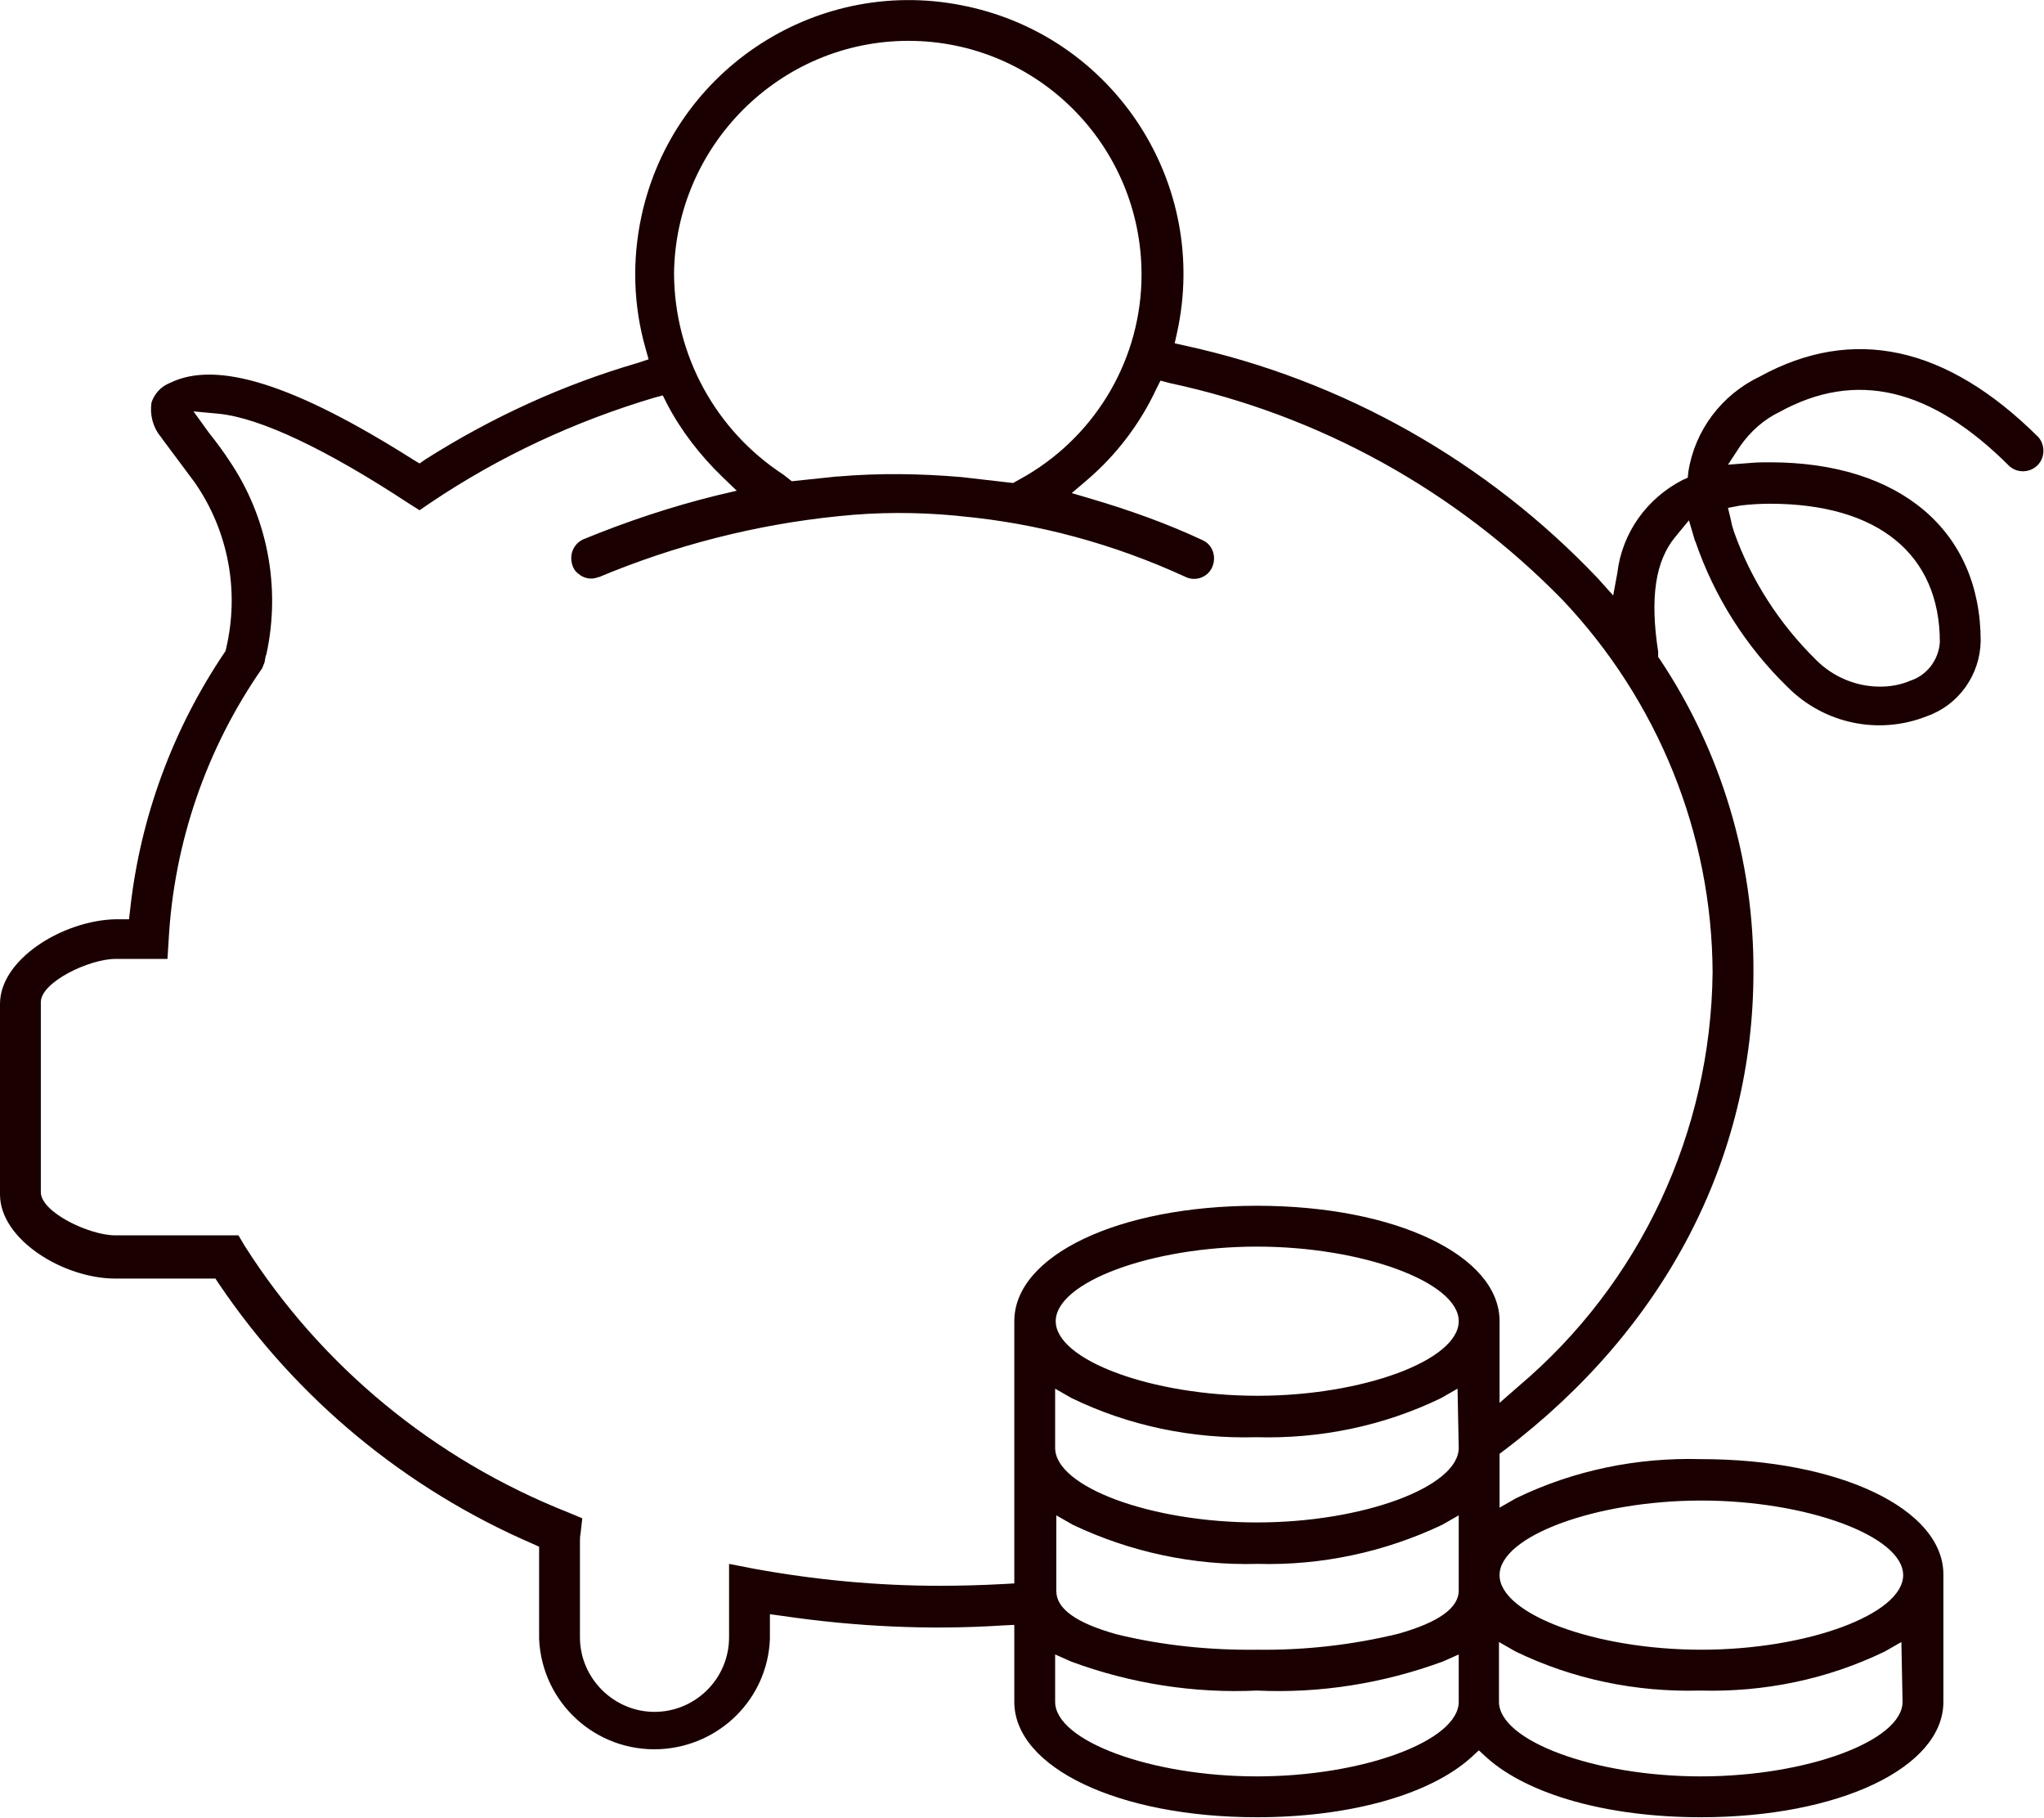 <?xml version="1.0" encoding="utf-8"?>
<!-- Generator: Adobe Illustrator 25.4.2, SVG Export Plug-In . SVG Version: 6.00 Build 0)  -->
<svg version="1.1" id="Calque_4" xmlns="http://www.w3.org/2000/svg" xmlns:xlink="http://www.w3.org/1999/xlink" x="0px" y="0px"
	 viewBox="0 0 345.4 307.1" style="enable-background:new 0 0 345.4 307.1;" xml:space="preserve">
<style type="text/css">
	.st0{fill:#1A0000;}
</style>
<g id="Groupe_60188">
	<g id="Groupe_60187">
		<path id="Tracé_104044" class="st0" d="M297.4,63.6c-6.5,3.1-11,9.1-12.1,16.1l-0.1,1l-0.9,0.4c-6,3.1-10.2,8.9-11,15.7l-0.7,3.8
			l-2.6-2.9c-18.8-19.8-43.1-33.5-69.7-39.3l-1.8-0.4l0.4-1.8c5.5-25-10.4-49.7-35.4-55.1c-25-5.5-49.7,10.4-55.1,35.4
			c-1.6,7.4-1.4,15.1,0.7,22.4l0.5,1.8l-1.8,0.6C95.1,65,83.1,70.5,71.9,77.6l-1,0.7l-1-0.6C49.7,64.9,36.6,60.8,28.7,64.7
			c-1.5,0.6-2.6,1.8-3.1,3.3c-0.3,2,0.2,4.1,1.5,5.7c0.2,0.3,1.1,1.5,2,2.7c1.4,1.9,3,4,3.8,5.1c5.7,8.2,7.6,18.4,5.3,28.1l-0.1,0.4
			l-0.2,0.3c-8.7,12.9-14.2,27.8-15.9,43.3l-0.2,1.7h-2.3C10.7,155.5,0,162,0,169.6v32.2c0,7.6,10.7,14.2,19.5,14.2h16.9l0.6,0.9
			c13.1,19.4,31.5,34.6,53,43.9l1.1,0.5v15.6c0.5,10.8,9.6,19.1,20.4,18.6c10.1-0.5,18.2-8.5,18.6-18.6l0,0v-4.2l2.2,0.3
			c12.3,1.8,24.7,2.4,37.1,1.6l2-0.1v13c0,11.1,17.6,19.5,41,19.5c15.7,0,29.2-3.8,36.2-10.1l1.3-1.2l1.3,1.2
			c7,6.3,20.5,10.1,36.2,10.1c23.4,0,41-8.4,41-19.5v-21.5c0-11.1-17.6-19.5-41-19.5c-10.8-0.3-21.5,1.9-31.2,6.6l-2.8,1.6v-9.1
			l0.8-0.6c27.2-20.6,42.1-49.3,42.1-80.8c0.1-18.8-5.4-37.2-15.8-52.8l-0.3-0.4v-0.5c0-0.1,0-0.2,0-0.4c-1.4-9.1-0.5-15.3,2.9-19.4
			l2.3-2.8l1,3.4l0.1,0.2c3.2,9.3,8.5,17.7,15.6,24.6c6.2,6.2,15.4,8.1,23.5,4.9c5.4-1.9,9-7,9.1-12.7c0-18.6-13.6-30.2-35.6-30.2
			c-1.1,0-2.1,0-3.2,0.1l-3.9,0.3l2.1-3.2c1.7-2.4,3.9-4.4,6.6-5.7c12.9-7.1,25.6-4.1,38.8,9.1c1.4,1.3,3.6,1.2,4.9-0.2
			c1.2-1.3,1.2-3.4,0-4.7C328.9,58.4,313.1,55,297.4,63.6 M153.5,6.9c21.8,0,39.4,17.7,39.4,39.5c0,13.9-7.4,26.8-19.4,33.9
			l-2.3,1.3l-8.7-1c-7-0.6-14-0.7-20.9-0.1h-0.2l-7.6,0.8l-1.4-1.1c-11.5-7.5-18.4-20.2-18.5-33.9C114.1,24.6,131.8,6.9,153.5,6.9
			 M246.5,287.5c0,6.6-16.2,12.6-34.1,12.6s-34.1-6-34.1-12.6v-8l2.7,1.2c10,3.7,20.7,5.4,31.4,4.9c10.7,0.5,21.3-1.2,31.4-4.9
			l2.7-1.2V287.5z M246.5,268.7c0,3-3.5,5.4-10.2,7.3c-7.8,1.9-15.8,2.8-23.8,2.7c-8,0.1-16-0.7-23.8-2.6
			c-6.8-1.9-10.2-4.3-10.2-7.3V256l2.8,1.6c9.7,4.6,20.4,6.9,31.2,6.6c10.8,0.3,21.5-2,31.2-6.6l2.8-1.6L246.5,268.7z M246.5,244.6
			c0,6.6-16.2,12.6-34.1,12.6s-34.1-6-34.1-12.6v-10l2.8,1.6c9.7,4.7,20.4,6.9,31.2,6.6c10.8,0.3,21.5-1.9,31.2-6.6l2.8-1.6
			L246.5,244.6z M212.5,235.8c-17.8,0-34.1-6-34.1-12.6s16.2-12.6,34-12.6c17.8,0,34.1,6,34.1,12.6S230.3,235.8,212.5,235.8
			 M321.5,287.5c0,6.6-16.2,12.6-34.1,12.6s-34.1-6-34.1-12.6v-10.1l2.8,1.6c9.7,4.7,20.4,6.9,31.2,6.6c10.8,0.3,21.5-1.9,31.2-6.6
			l2.8-1.6L321.5,287.5z M287.5,253.5c17.8,0,34.1,6,34.1,12.6s-16.2,12.6-34.1,12.6s-34.1-6-34.1-12.6S269.7,253.5,287.5,253.5
			 M289.4,164.3c-0.3,27-12.2,52.5-32.8,69.9l-3.2,2.8v-13.8c0-11.1-17.6-19.5-41-19.5s-41,8.4-41,19.5v44.3l-1.8,0.1
			c-3.6,0.2-7.3,0.3-10.8,0.3c-10.6,0-21.1-1-31.5-2.9l-4.1-0.8v12.4c0,7-5.7,12.6-12.6,12.6s-12.6-5.7-12.6-12.6l0,0v-16.1
			c0-0.5,0-0.9,0.1-1.4l0.3-2.6l-2.4-1c-22.5-8.9-41.7-24.6-54.7-45.1l-1-1.7H19.5c-4.4,0-12.6-3.9-12.6-7.3v-32.1
			c0-3.4,8.2-7.3,12.6-7.3h8.8l0.2-3.2c0.9-16.5,6.4-32.4,15.8-45.9l0.4-1l0.2-1.1l0.1-0.2c2.5-11.4,0.2-23.4-6.4-33
			c-0.7-1.1-2.1-3-3.3-4.5l-2.6-3.6l4.3,0.4c6.9,0.7,18,5.9,32,15.1l1.9,1.2l1.9-1.3c11.6-7.8,24.3-13.7,37.7-17.7l1.5-0.4l0.7,1.4
			c2.4,4.6,5.6,8.7,9.3,12.3l2.5,2.4l-3.4,0.8c-7.7,1.9-15.2,4.4-22.5,7.4c-1.8,0.8-2.5,2.8-1.8,4.6c0.2,0.5,0.5,0.9,0.9,1.2
			c0.9,0.8,2.2,1.1,3.4,0.6h0.1c12.9-5.4,26.6-8.9,40.5-10.3l0,0c6.6-0.7,13.2-0.7,19.7-0.1l0.9,0.1c13.1,1.2,25.9,4.7,37.9,10.2
			c1.7,0.9,3.8,0.2,4.6-1.5s0.2-3.8-1.5-4.6c-0.1,0-0.1-0.1-0.2-0.1c-6-2.8-12.2-5-18.6-6.9l-3.4-1l2.7-2.3
			c4.9-4.2,8.9-9.5,11.6-15.3l0.7-1.4l1.5,0.4c25.3,5.4,48.3,18.1,66.4,36.6C280.2,118.4,289.3,140.9,289.4,164.3 M294.1,85.4
			c1.7-0.2,3.3-0.3,5-0.3c18.2,0,28.7,8.5,28.7,23.4c-0.2,3-2.2,5.6-5,6.5c-1.6,0.7-3.4,1-5.1,1c-4,0-7.9-1.6-10.8-4.5
			c-6.2-6.1-11-13.5-13.9-21.7c-0.2-0.6-0.4-1.3-0.5-1.9l-0.5-2.1L294.1,85.4z"/>
		<path id="Tracé_104045" class="st0" d="M6,169.9"/>
	</g>
</g>
</svg>